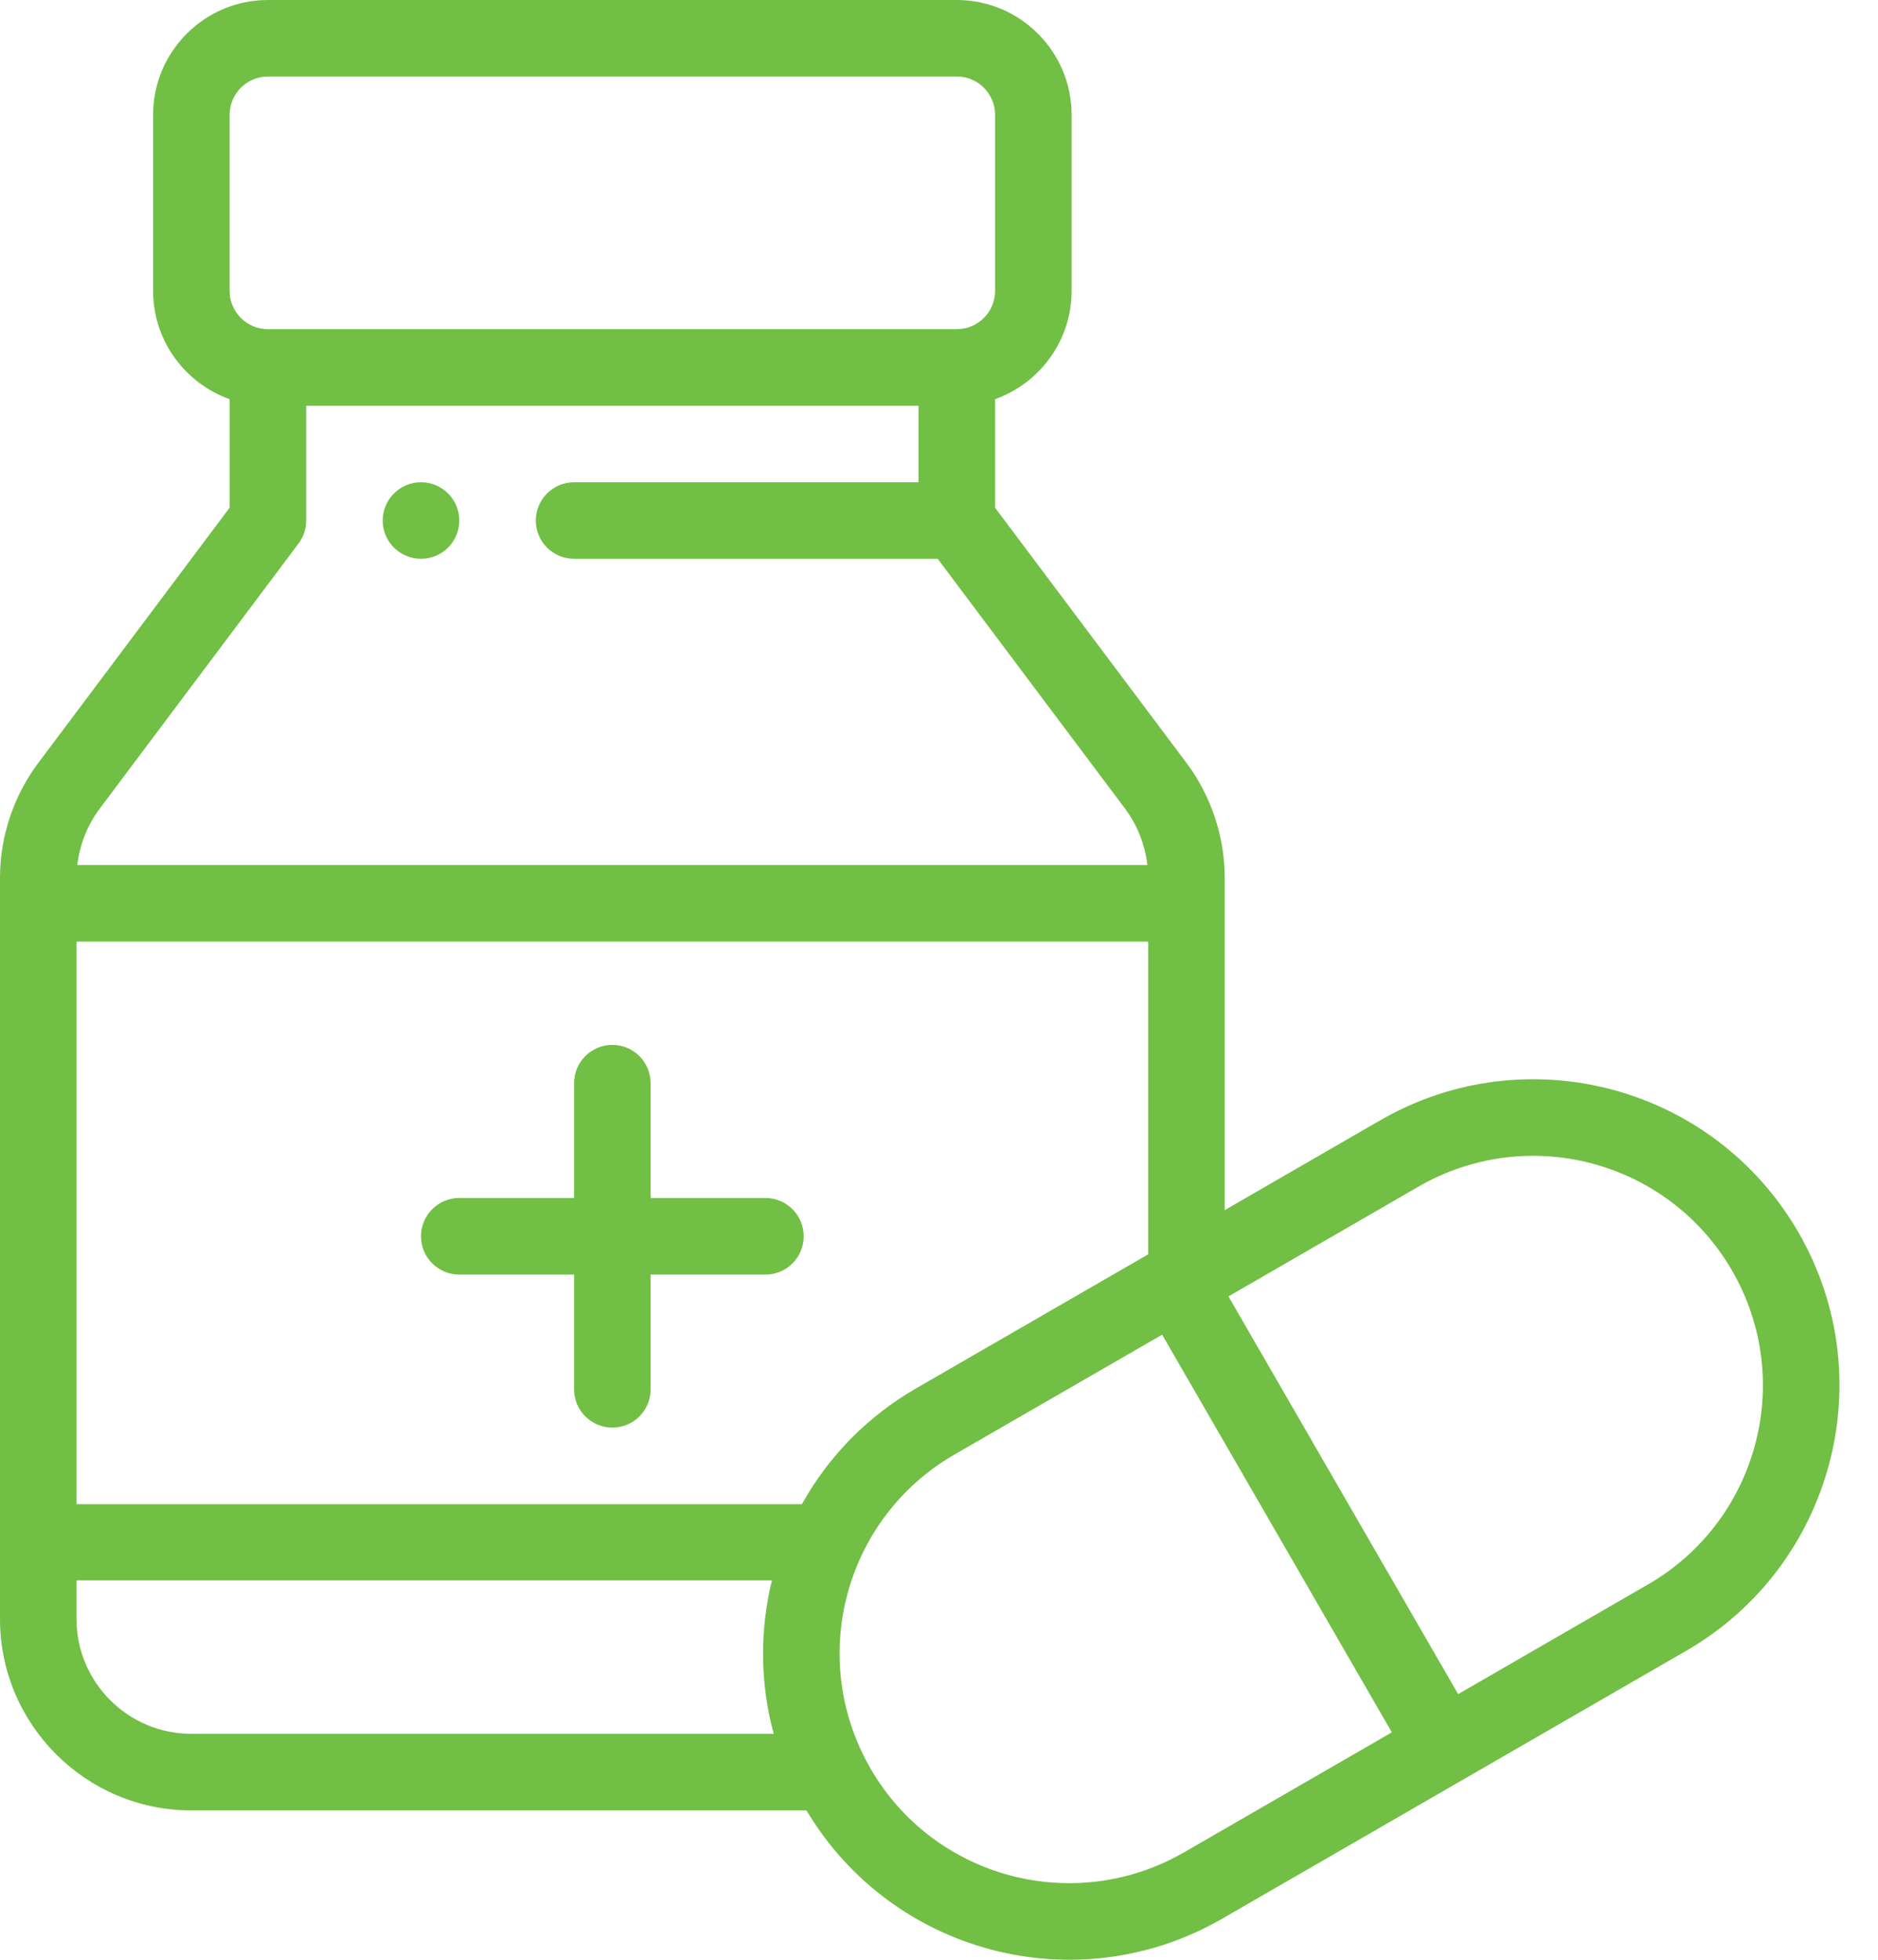 <svg width="23" height="24" viewBox="0 0 23 24" fill="none" xmlns="http://www.w3.org/2000/svg">
<path d="M5.156 5.906C4.897 5.906 4.687 6.116 4.687 6.375C4.687 6.633 4.897 6.843 5.156 6.843C5.415 6.843 5.625 6.633 5.625 6.375C5.625 6.116 5.415 5.906 5.156 5.906Z" fill="#71BF44"/>
<path d="M9.375 14.671H7.968V13.265C7.968 13.006 7.758 12.796 7.5 12.796C7.241 12.796 7.031 13.006 7.031 13.265V14.671H5.625C5.366 14.671 5.156 14.881 5.156 15.14C5.156 15.399 5.366 15.609 5.625 15.609H7.031V17.015C7.031 17.274 7.241 17.483 7.5 17.483C7.758 17.483 7.968 17.274 7.968 17.015V15.609H9.375C9.633 15.609 9.843 15.399 9.843 15.14C9.843 14.881 9.633 14.671 9.375 14.671Z" fill="#71BF44"/>
<path d="M22.026 15.093C20.989 13.298 18.698 12.684 16.903 13.72L14.999 14.82V10.749C14.999 10.246 14.833 9.747 14.531 9.343L12.187 6.218V4.888C12.732 4.694 13.124 4.173 13.124 3.562V1.406C13.124 0.631 12.493 0 11.718 0H3.281C2.506 0 1.875 0.631 1.875 1.406V3.562C1.875 4.173 2.267 4.694 2.812 4.888V6.218L0.469 9.343C0.166 9.747 0 10.246 0 10.749V19.827C0 21.119 1.051 22.171 2.344 22.171H9.877C10.928 23.932 13.194 24.522 14.97 23.496L20.653 20.215C22.432 19.188 23.067 16.897 22.026 15.093ZM2.812 1.406C2.812 1.148 3.023 0.937 3.281 0.937H11.718C11.977 0.937 12.187 1.148 12.187 1.406V3.562C12.187 3.821 11.977 4.031 11.718 4.031H3.281C3.023 4.031 2.812 3.821 2.812 3.562L2.812 1.406ZM1.219 9.906L3.656 6.656C3.717 6.575 3.75 6.476 3.75 6.375V4.969H11.249V5.906H7.031C6.772 5.906 6.562 6.116 6.562 6.375C6.562 6.634 6.772 6.843 7.031 6.843H11.484L13.78 9.905C13.93 10.106 14.024 10.346 14.052 10.593H0.947C0.976 10.345 1.069 10.106 1.219 9.906ZM2.344 21.233C1.568 21.233 0.937 20.602 0.937 19.827V19.354H9.454C9.305 19.962 9.306 20.611 9.476 21.233H2.344V21.233ZM9.821 18.421H0.937V11.531H14.062V15.361L11.22 17.002C10.628 17.344 10.149 17.831 9.821 18.421ZM14.502 22.684C13.156 23.461 11.437 23.002 10.66 21.656C9.879 20.297 10.352 18.585 11.689 17.813L14.233 16.345L17.046 21.215L14.502 22.684ZM20.184 19.403L17.858 20.747L15.045 15.876L17.372 14.532C18.718 13.755 20.436 14.216 21.214 15.562C21.994 16.915 21.52 18.632 20.184 19.403Z" fill="#71BF44"/>
</svg>
